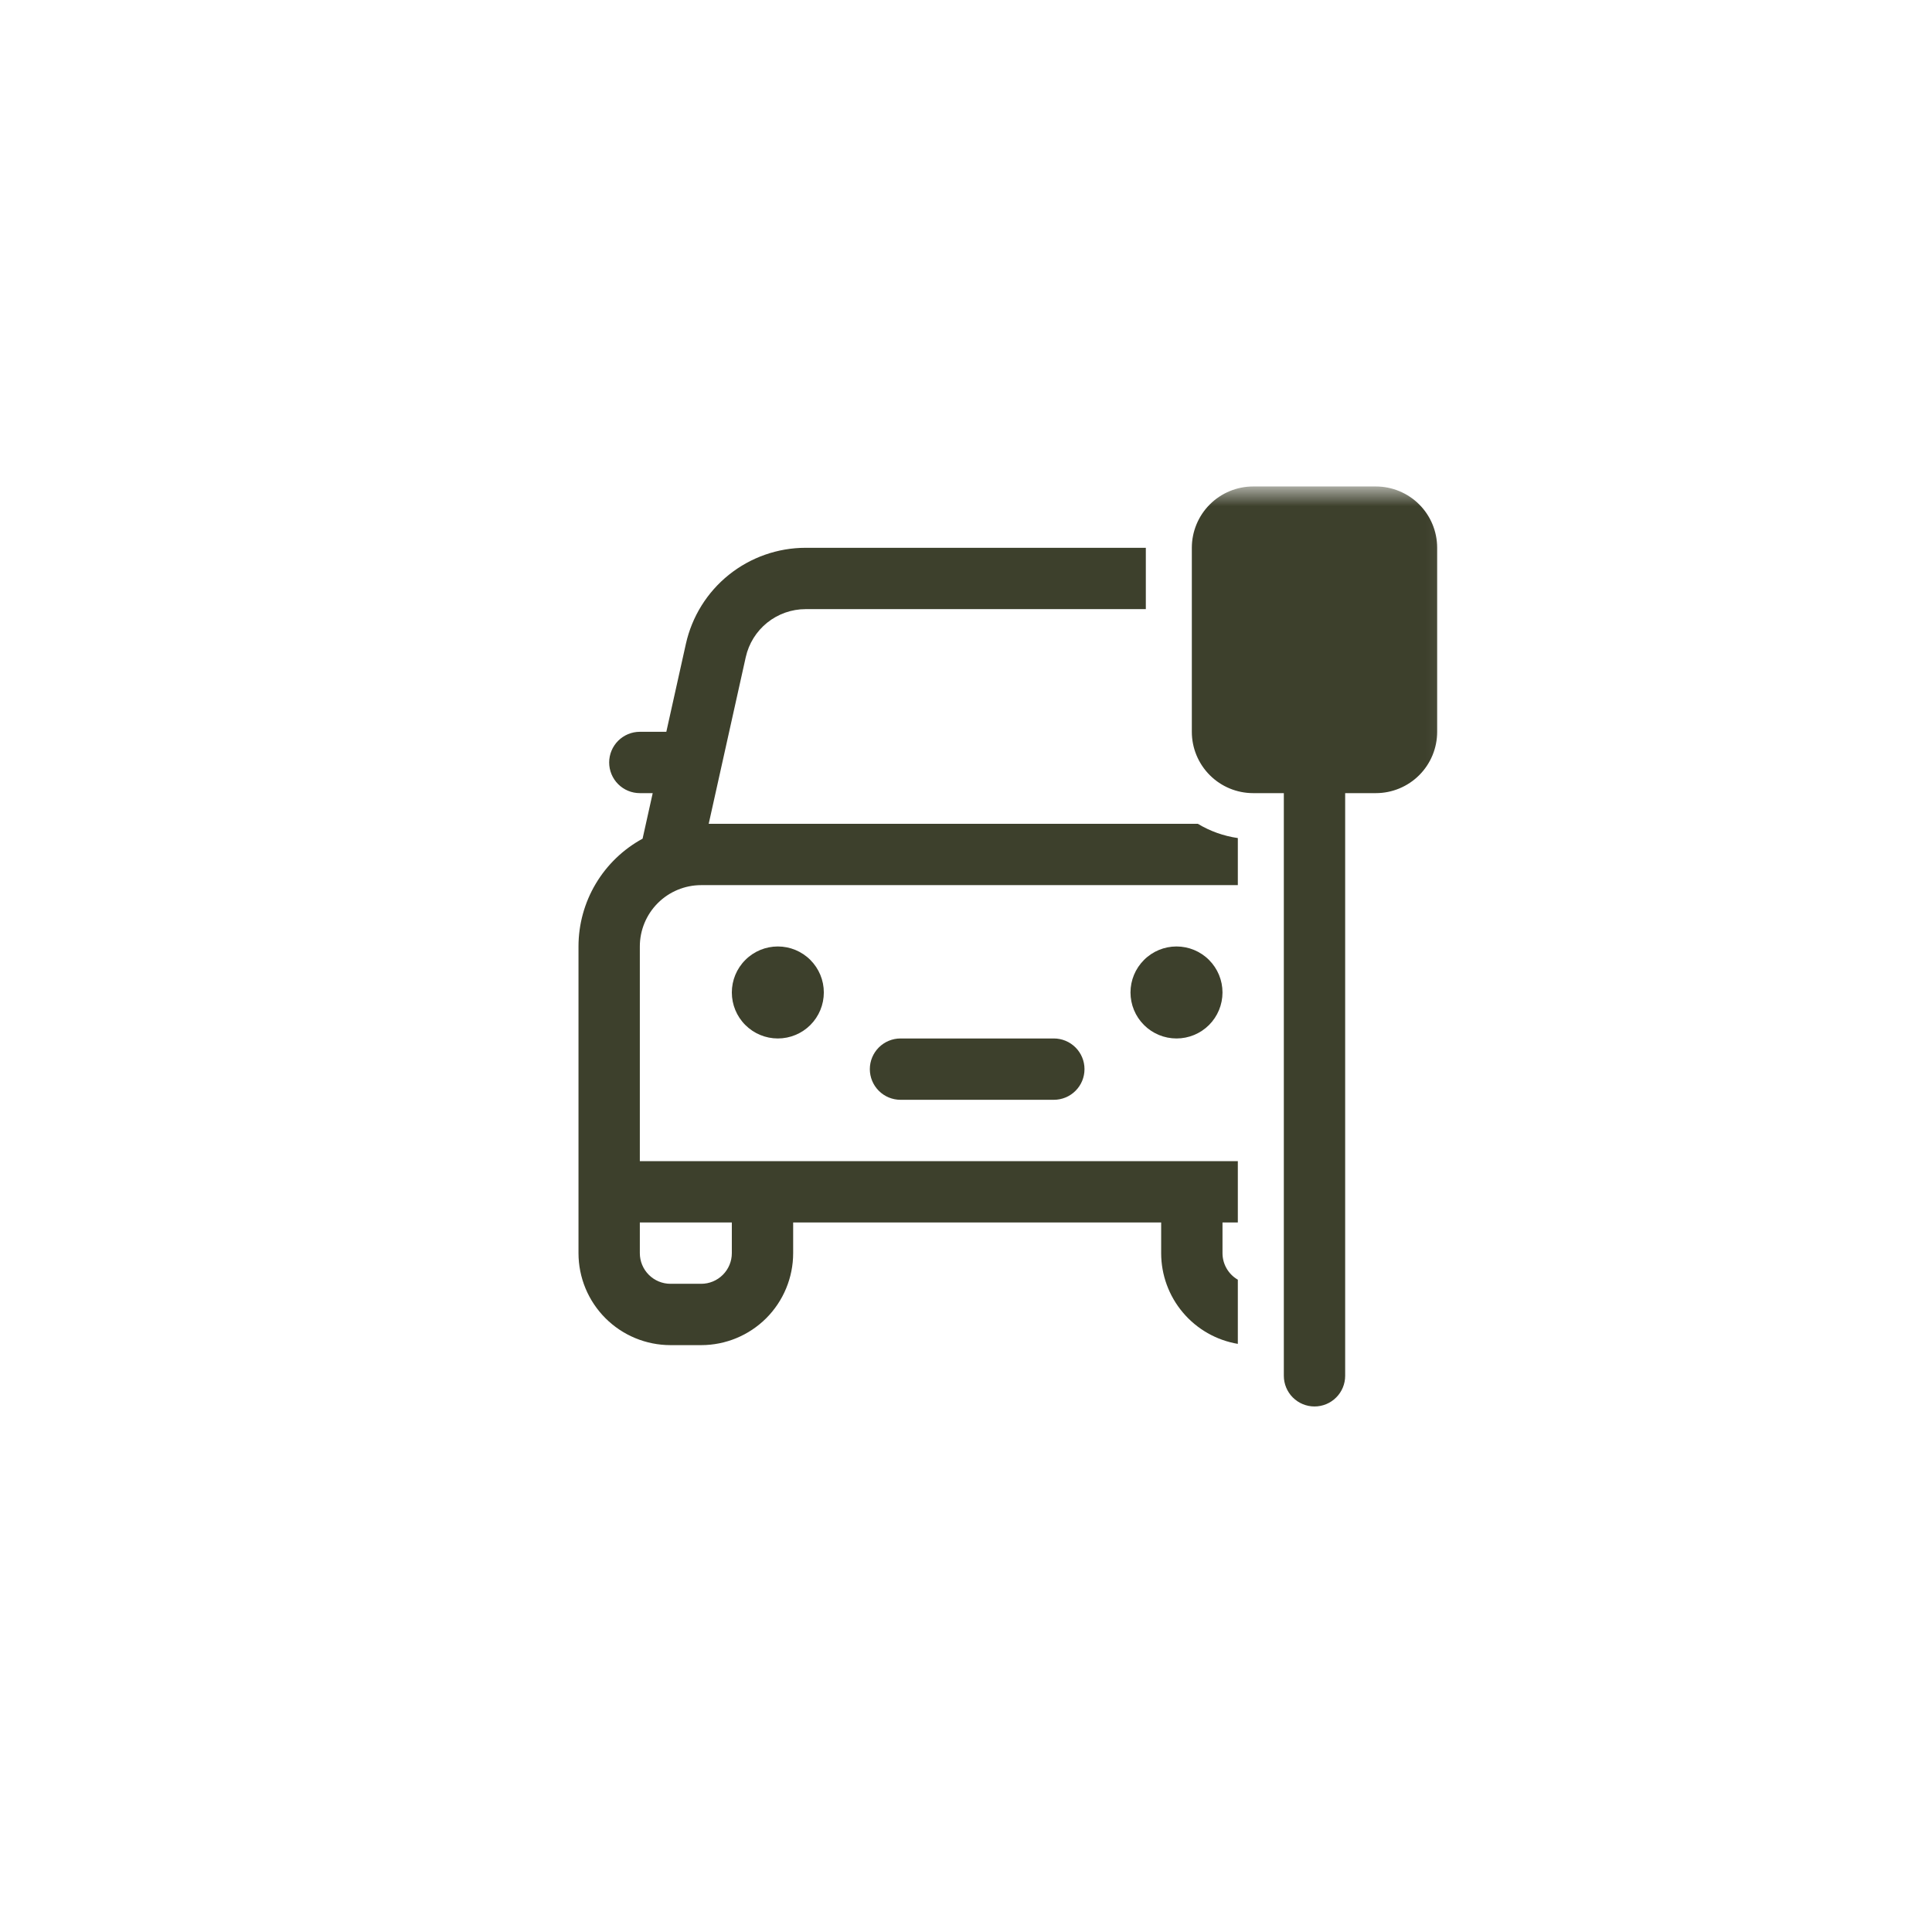 <?xml version="1.0" encoding="UTF-8"?>
<svg xmlns="http://www.w3.org/2000/svg" width="63" height="63" viewBox="0 0 63 63" fill="none">
  <mask id="mask0_1678_1513" style="mask-type:luminance" maskUnits="userSpaceOnUse" x="15" y="15" width="33" height="33">
    <path d="M47.864 15.863H15.864V47.863H47.864V15.863Z" fill="white"></path>
  </mask>
  <g mask="url(#mask0_1678_1513)">
    <path d="M38.864 17.863C38.864 17.333 39.075 16.824 39.45 16.449C39.825 16.074 40.334 15.863 40.864 15.863H44.864C45.395 15.863 45.903 16.074 46.279 16.449C46.654 16.824 46.864 17.333 46.864 17.863V23.863C46.864 24.394 46.654 24.902 46.279 25.277C45.903 25.653 45.395 25.863 44.864 25.863H43.864V44.863C43.864 45.129 43.759 45.383 43.571 45.57C43.384 45.758 43.13 45.863 42.864 45.863C42.599 45.863 42.345 45.758 42.157 45.57C41.97 45.383 41.864 45.129 41.864 44.863V25.863H40.864C40.334 25.863 39.825 25.653 39.45 25.277C39.075 24.902 38.864 24.394 38.864 23.863V17.863ZM37.364 17.863H26.271C25.361 17.863 24.478 18.174 23.768 18.743C23.058 19.312 22.564 20.107 22.366 20.995L21.728 23.863H20.864C20.599 23.863 20.345 23.969 20.157 24.156C19.97 24.344 19.864 24.598 19.864 24.863C19.864 25.128 19.97 25.383 20.157 25.57C20.345 25.758 20.599 25.863 20.864 25.863H21.284L20.954 27.348C20.322 27.692 19.794 28.2 19.426 28.819C19.058 29.437 18.864 30.144 18.864 30.863V40.863C18.864 41.659 19.18 42.422 19.743 42.985C20.305 43.547 21.069 43.863 21.864 43.863H22.864C23.66 43.863 24.423 43.547 24.986 42.985C25.548 42.422 25.864 41.659 25.864 40.863V39.863H37.864V40.863C37.864 41.572 38.115 42.259 38.573 42.8C39.03 43.342 39.665 43.704 40.364 43.822V41.729C40.212 41.642 40.086 41.515 39.998 41.363C39.91 41.211 39.864 41.039 39.864 40.863V39.863H40.364V37.863H20.864V30.863C20.864 30.333 21.075 29.824 21.45 29.449C21.825 29.074 22.334 28.863 22.864 28.863H40.364V27.328C39.903 27.262 39.46 27.104 39.06 26.863H23.11L24.318 21.429C24.417 20.985 24.664 20.588 25.019 20.303C25.374 20.019 25.815 19.863 26.27 19.863H37.364V17.863ZM20.864 40.863V39.863H23.864V40.863C23.864 41.129 23.759 41.383 23.571 41.57C23.384 41.758 23.13 41.863 22.864 41.863H21.864C21.599 41.863 21.345 41.758 21.157 41.57C20.97 41.383 20.864 41.129 20.864 40.863ZM28.364 34.863C28.364 34.598 28.47 34.344 28.657 34.156C28.845 33.969 29.099 33.863 29.364 33.863H34.364C34.63 33.863 34.884 33.969 35.071 34.156C35.259 34.344 35.364 34.598 35.364 34.863C35.364 35.129 35.259 35.383 35.071 35.57C34.884 35.758 34.63 35.863 34.364 35.863H29.364C29.099 35.863 28.845 35.758 28.657 35.57C28.47 35.383 28.364 35.129 28.364 34.863ZM25.364 33.863C25.762 33.863 26.144 33.705 26.425 33.424C26.706 33.143 26.864 32.761 26.864 32.363C26.864 31.965 26.706 31.584 26.425 31.303C26.144 31.021 25.762 30.863 25.364 30.863C24.966 30.863 24.585 31.021 24.304 31.303C24.022 31.584 23.864 31.965 23.864 32.363C23.864 32.761 24.022 33.143 24.304 33.424C24.585 33.705 24.966 33.863 25.364 33.863ZM39.864 32.363C39.864 32.761 39.706 33.143 39.425 33.424C39.144 33.705 38.762 33.863 38.364 33.863C37.966 33.863 37.585 33.705 37.304 33.424C37.022 33.143 36.864 32.761 36.864 32.363C36.864 31.965 37.022 31.584 37.304 31.303C37.585 31.021 37.966 30.863 38.364 30.863C38.762 30.863 39.144 31.021 39.425 31.303C39.706 31.584 39.864 31.965 39.864 32.363Z" fill="#3D402C"></path>
  </g>
</svg>
